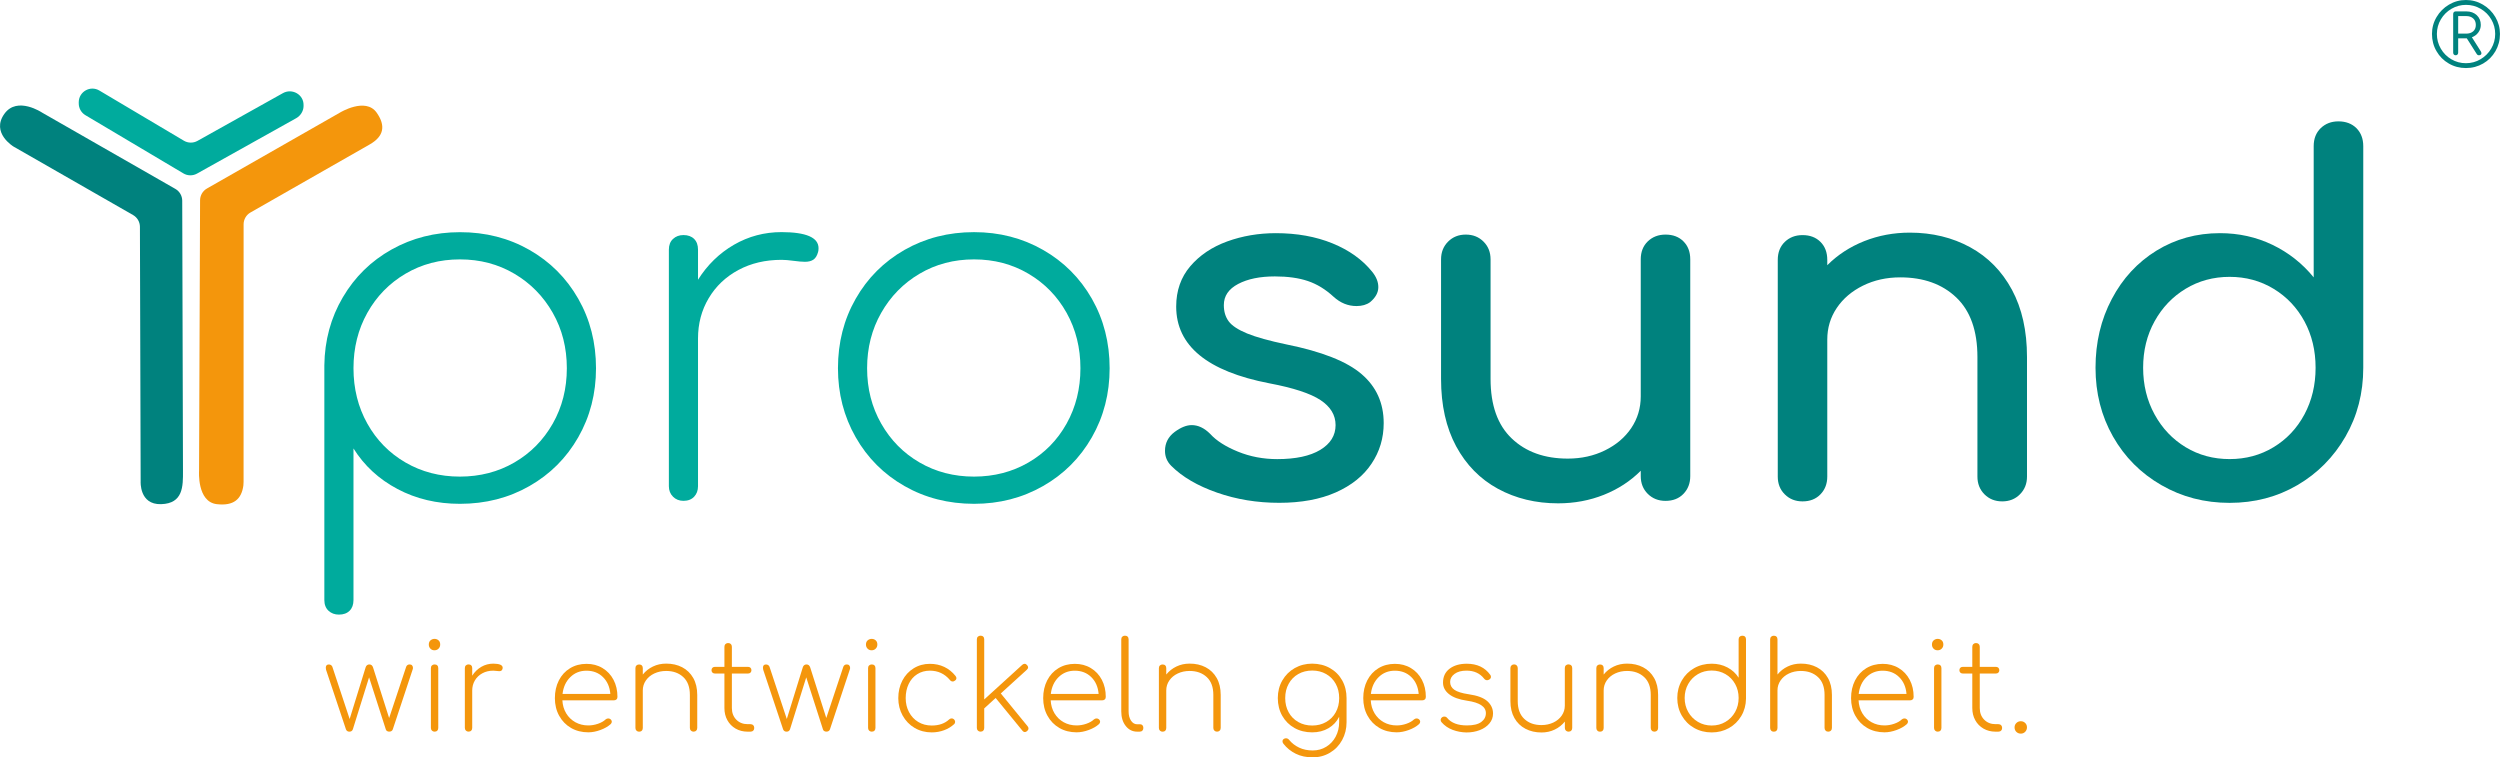 <?xml version="1.0" encoding="utf-8"?>
<!-- Generator: Adobe Illustrator 25.0.0, SVG Export Plug-In . SVG Version: 6.00 Build 0)  -->
<svg version="1.2" baseProfile="tiny" id="Ebene_1" xmlns="http://www.w3.org/2000/svg" xmlns:xlink="http://www.w3.org/1999/xlink"
	 x="0px" y="0px" viewBox="0 0 790.22 239.39" overflow="visible" xml:space="preserve">
<path fill="#00827E" d="M784.82,1.46c1.65,0.97,2.96,2.28,3.93,3.92c0.97,1.65,1.46,3.43,1.46,5.36c0,1.98-0.48,3.79-1.43,5.44
	c-0.96,1.65-2.25,2.95-3.89,3.9c-1.64,0.95-3.44,1.43-5.43,1.43c-1.98,0-3.78-0.47-5.42-1.43c-1.65-0.95-2.94-2.25-3.89-3.9
	c-0.96-1.65-1.43-3.46-1.43-5.44c0-1.93,0.48-3.71,1.46-5.36c0.97-1.64,2.28-2.95,3.92-3.92S777.52,0,779.46,0
	C781.39,0,783.17,0.49,784.82,1.46z M784.08,18.72c1.41-0.83,2.54-1.96,3.37-3.37c0.83-1.42,1.25-2.95,1.25-4.6
	c0-1.67-0.41-3.21-1.24-4.62c-0.82-1.41-1.94-2.53-3.36-3.35c-1.42-0.83-2.96-1.24-4.63-1.24c-1.65,0-3.17,0.41-4.59,1.24
	c-1.4,0.82-2.53,1.94-3.36,3.35c-0.83,1.41-1.25,2.95-1.25,4.62c0,1.66,0.41,3.21,1.24,4.63c0.82,1.42,1.94,2.54,3.34,3.36
	c1.41,0.83,2.95,1.24,4.61,1.24C781.14,19.97,782.67,19.56,784.08,18.72z M784.14,16.21c0.14,0.24,0.21,0.45,0.21,0.63
	c0,0.2-0.06,0.35-0.21,0.46c-0.13,0.11-0.33,0.17-0.59,0.17c-0.29,0-0.52-0.14-0.69-0.41l-3.13-4.94h-0.19H777v4.53
	c0,0.24-0.07,0.43-0.22,0.59c-0.14,0.15-0.34,0.23-0.57,0.23c-0.24,0-0.43-0.08-0.58-0.23c-0.14-0.16-0.21-0.35-0.21-0.59V4.42
	c0-0.24,0.07-0.43,0.21-0.59c0.15-0.15,0.34-0.23,0.58-0.23h3.35c1.35,0,2.46,0.4,3.31,1.19c0.85,0.8,1.28,1.83,1.28,3.09
	c0,0.89-0.27,1.69-0.79,2.39c-0.52,0.7-1.2,1.2-2.02,1.51L784.14,16.21z M777,10.63h2.56c0.89,0,1.62-0.24,2.18-0.72
	c0.55-0.47,0.84-1.15,0.84-2.03c0-0.88-0.29-1.57-0.84-2.06c-0.56-0.5-1.29-0.74-2.18-0.74H777V10.63z"/>
<g>
	<path fill="#F4960C" d="M130.26,210.33c0.18,0.21,0.27,0.47,0.27,0.78c0,0.18-0.04,0.38-0.12,0.58l-6.25,18.84
		c-0.08,0.23-0.21,0.41-0.41,0.54c-0.19,0.13-0.43,0.19-0.72,0.19c-0.26,0-0.49-0.06-0.7-0.19c-0.21-0.13-0.34-0.31-0.39-0.54
		l-5.28-16.43l-5.13,16.43c-0.18,0.49-0.54,0.74-1.09,0.74c-0.26,0-0.49-0.06-0.68-0.19c-0.19-0.13-0.33-0.31-0.41-0.54l-6.29-18.84
		c-0.05-0.31-0.08-0.52-0.08-0.62c0-0.7,0.32-1.05,0.97-1.05c0.23,0,0.45,0.06,0.64,0.17c0.19,0.12,0.34,0.29,0.45,0.52l5.48,16.55
		l5.05-16.32c0.08-0.28,0.22-0.51,0.43-0.68c0.21-0.17,0.45-0.25,0.74-0.25c0.57,0,0.96,0.31,1.17,0.93l5.09,16.01l5.4-16.24
		c0.21-0.47,0.57-0.7,1.09-0.7C129.82,210.02,130.08,210.12,130.26,210.33z"/>
	<path fill="#F4960C" d="M136.05,205.03c-0.34-0.35-0.51-0.78-0.51-1.3c0-0.57,0.18-1.01,0.54-1.32c0.36-0.31,0.79-0.47,1.28-0.47
		c0.49,0,0.91,0.16,1.26,0.47c0.35,0.31,0.52,0.75,0.52,1.32c0,0.52-0.17,0.95-0.52,1.3s-0.78,0.52-1.3,0.52
		S136.38,205.38,136.05,205.03z M136.53,230.94c-0.22-0.22-0.33-0.5-0.33-0.84v-18.92c0-0.36,0.11-0.65,0.33-0.85
		c0.22-0.21,0.5-0.31,0.84-0.31c0.36,0,0.65,0.1,0.85,0.31c0.21,0.21,0.31,0.49,0.31,0.85v18.92c0,0.34-0.1,0.62-0.31,0.84
		c-0.21,0.22-0.49,0.33-0.85,0.33C137.03,231.27,136.75,231.16,136.53,230.94z"/>
	<path fill="#F4960C" d="M158.89,211.07c0,0.13-0.01,0.23-0.04,0.31c-0.08,0.29-0.2,0.49-0.37,0.6c-0.17,0.12-0.4,0.17-0.68,0.17
		c-0.23,0-0.54-0.03-0.91-0.08c-0.38-0.05-0.69-0.08-0.95-0.08c-1.3,0-2.45,0.27-3.46,0.82c-1.01,0.54-1.8,1.3-2.37,2.25
		c-0.57,0.96-0.85,2.03-0.85,3.22v11.81c0,0.34-0.1,0.62-0.31,0.84c-0.21,0.22-0.49,0.33-0.85,0.33c-0.34,0-0.62-0.11-0.84-0.33
		c-0.22-0.22-0.33-0.5-0.33-0.84v-18.92c0-0.36,0.11-0.65,0.33-0.85c0.22-0.21,0.5-0.31,0.84-0.31c0.36,0,0.65,0.1,0.85,0.31
		c0.21,0.21,0.31,0.49,0.31,0.85v2.41c0.75-1.19,1.71-2.12,2.87-2.8c1.17-0.67,2.43-1.01,3.81-1.01
		C157.9,209.79,158.89,210.21,158.89,211.07z"/>
	<path fill="#F4960C" d="M190.45,211.17c1.49,0.89,2.65,2.13,3.48,3.71c0.83,1.58,1.24,3.38,1.24,5.4c0,0.34-0.1,0.6-0.31,0.8
		c-0.21,0.19-0.48,0.29-0.82,0.29h-16.28c0.08,1.53,0.48,2.89,1.2,4.1c0.72,1.2,1.7,2.14,2.91,2.82c1.22,0.67,2.58,1.01,4.08,1.01
		c1.01,0,2.03-0.17,3.05-0.52c1.02-0.35,1.83-0.81,2.43-1.38c0.26-0.21,0.53-0.31,0.82-0.31c0.28,0,0.52,0.08,0.7,0.23
		c0.28,0.23,0.43,0.51,0.43,0.82c0,0.26-0.12,0.51-0.35,0.74c-0.83,0.75-1.91,1.37-3.24,1.86c-1.33,0.49-2.61,0.74-3.83,0.74
		c-2.05,0-3.87-0.46-5.46-1.38c-1.59-0.92-2.84-2.2-3.75-3.85c-0.91-1.64-1.36-3.5-1.36-5.57c0-2.1,0.42-3.97,1.26-5.61
		c0.84-1.64,2.02-2.93,3.54-3.85c1.52-0.92,3.24-1.38,5.19-1.38C187.28,209.83,188.96,210.27,190.45,211.17z M180.28,214.02
		c-1.39,1.35-2.21,3.12-2.47,5.32h15.11c-0.18-2.2-0.96-3.98-2.33-5.32c-1.37-1.35-3.11-2.02-5.21-2.02
		C183.36,212,181.66,212.67,180.28,214.02z"/>
	<path fill="#F4960C" d="M215.63,210.91c1.49,0.78,2.65,1.91,3.5,3.4c0.84,1.49,1.26,3.27,1.26,5.34v10.45
		c0,0.34-0.11,0.62-0.33,0.84c-0.22,0.22-0.5,0.33-0.83,0.33c-0.34,0-0.62-0.11-0.84-0.33c-0.22-0.22-0.33-0.5-0.33-0.84v-10.45
		c0-2.46-0.69-4.34-2.08-5.63c-1.39-1.29-3.19-1.94-5.42-1.94c-1.37,0-2.62,0.27-3.75,0.8c-1.13,0.53-2.01,1.27-2.66,2.21
		c-0.65,0.95-0.97,1.99-0.97,3.13v11.89c0,0.34-0.1,0.62-0.31,0.84c-0.21,0.22-0.49,0.33-0.85,0.33c-0.34,0-0.62-0.11-0.84-0.33
		c-0.22-0.22-0.33-0.5-0.33-0.84v-18.92c0-0.36,0.11-0.65,0.33-0.85c0.22-0.21,0.5-0.31,0.84-0.31c0.36,0,0.65,0.1,0.85,0.31
		c0.21,0.21,0.31,0.49,0.31,0.85v2.02c0.88-1.09,1.96-1.94,3.22-2.54c1.27-0.61,2.65-0.91,4.16-0.91
		C212.45,209.75,214.14,210.14,215.63,210.91z"/>
	<path fill="#F4960C" d="M238.08,229.23c0.22,0.22,0.33,0.51,0.33,0.87c0,0.34-0.11,0.62-0.33,0.84c-0.22,0.22-0.51,0.33-0.87,0.33
		h-0.89c-1.42,0-2.69-0.32-3.81-0.97c-1.11-0.65-1.98-1.53-2.6-2.66c-0.62-1.13-0.93-2.4-0.93-3.83v-10.92h-3.03
		c-0.31,0-0.56-0.1-0.76-0.29c-0.19-0.19-0.29-0.45-0.29-0.76c0-0.31,0.1-0.56,0.29-0.76c0.19-0.19,0.45-0.29,0.76-0.29h3.03v-6.33
		c0-0.36,0.11-0.65,0.33-0.87c0.22-0.22,0.5-0.33,0.83-0.33c0.36,0,0.65,0.11,0.87,0.33c0.22,0.22,0.33,0.51,0.33,0.87v6.33h5.13
		c0.31,0,0.56,0.1,0.76,0.29c0.19,0.19,0.29,0.45,0.29,0.76c0,0.31-0.1,0.56-0.29,0.76c-0.19,0.19-0.45,0.29-0.76,0.29h-5.13v10.92
		c0,1.5,0.47,2.73,1.4,3.67c0.93,0.95,2.14,1.42,3.61,1.42h0.85C237.57,228.9,237.86,229.01,238.08,229.23z"/>
	<path fill="#F4960C" d="M268.44,210.33c0.18,0.21,0.27,0.47,0.27,0.78c0,0.18-0.04,0.38-0.12,0.58l-6.25,18.84
		c-0.08,0.23-0.21,0.41-0.41,0.54c-0.19,0.13-0.43,0.19-0.72,0.19c-0.26,0-0.49-0.06-0.7-0.19c-0.21-0.13-0.34-0.31-0.39-0.54
		l-5.28-16.43l-5.13,16.43c-0.18,0.49-0.54,0.74-1.09,0.74c-0.26,0-0.49-0.06-0.68-0.19c-0.19-0.13-0.33-0.31-0.41-0.54l-6.29-18.84
		c-0.05-0.31-0.08-0.52-0.08-0.62c0-0.7,0.32-1.05,0.97-1.05c0.23,0,0.45,0.06,0.64,0.17c0.19,0.12,0.34,0.29,0.45,0.52l5.48,16.55
		l5.05-16.32c0.08-0.28,0.22-0.51,0.43-0.68c0.21-0.17,0.45-0.25,0.74-0.25c0.57,0,0.96,0.31,1.17,0.93l5.09,16.01l5.4-16.24
		c0.21-0.47,0.57-0.7,1.09-0.7C268,210.02,268.26,210.12,268.44,210.33z"/>
	<path fill="#F4960C" d="M274.23,205.03c-0.34-0.35-0.51-0.78-0.51-1.3c0-0.57,0.18-1.01,0.54-1.32c0.36-0.31,0.79-0.47,1.28-0.47
		c0.49,0,0.91,0.16,1.26,0.47c0.35,0.31,0.52,0.75,0.52,1.32c0,0.52-0.17,0.95-0.52,1.3s-0.78,0.52-1.3,0.52
		S274.57,205.38,274.23,205.03z M274.72,230.94c-0.22-0.22-0.33-0.5-0.33-0.84v-18.92c0-0.36,0.11-0.65,0.33-0.85
		c0.22-0.21,0.5-0.31,0.84-0.31c0.36,0,0.65,0.1,0.85,0.31c0.21,0.21,0.31,0.49,0.31,0.85v18.92c0,0.34-0.1,0.62-0.31,0.84
		c-0.21,0.22-0.49,0.33-0.85,0.33C275.22,231.27,274.94,231.16,274.72,230.94z"/>
	<path fill="#F4960C" d="M289.11,230.09c-1.61-0.94-2.87-2.25-3.79-3.9c-0.92-1.66-1.38-3.5-1.38-5.52c0-2.05,0.43-3.89,1.28-5.54
		c0.85-1.64,2.05-2.94,3.57-3.88c1.53-0.95,3.24-1.42,5.13-1.42c1.66,0,3.17,0.32,4.55,0.97c1.37,0.65,2.56,1.61,3.57,2.87
		c0.18,0.26,0.27,0.48,0.27,0.66c0,0.36-0.18,0.65-0.54,0.85c-0.18,0.16-0.39,0.23-0.62,0.23c-0.36,0-0.66-0.16-0.89-0.47
		c-1.66-1.97-3.77-2.95-6.33-2.95c-1.5,0-2.84,0.37-4,1.11c-1.17,0.74-2.07,1.77-2.7,3.09c-0.63,1.32-0.95,2.81-0.95,4.47
		c0,1.63,0.35,3.11,1.05,4.43s1.67,2.36,2.91,3.11c1.24,0.75,2.67,1.13,4.27,1.13c2.28,0,4.1-0.63,5.48-1.9
		c0.23-0.23,0.5-0.35,0.82-0.35c0.28,0,0.52,0.09,0.7,0.27c0.26,0.23,0.39,0.52,0.39,0.85c0,0.29-0.1,0.52-0.31,0.7
		c-0.91,0.83-1.97,1.47-3.19,1.92c-1.22,0.45-2.51,0.68-3.89,0.68C292.52,231.5,290.72,231.03,289.11,230.09z"/>
	<path fill="#F4960C" d="M325.09,230.26c0,0.29-0.14,0.56-0.43,0.82c-0.26,0.21-0.49,0.31-0.7,0.31c-0.31,0-0.58-0.16-0.82-0.47
		l-8.43-10.3l-3.61,3.3v6.18c0,0.34-0.1,0.62-0.31,0.84c-0.21,0.22-0.49,0.33-0.85,0.33c-0.34,0-0.62-0.11-0.84-0.33
		c-0.22-0.22-0.33-0.5-0.33-0.84v-28.01c0-0.36,0.11-0.65,0.33-0.85c0.22-0.21,0.5-0.31,0.84-0.31c0.36,0,0.65,0.1,0.85,0.31
		c0.21,0.21,0.31,0.49,0.31,0.85v19l12.04-10.96c0.26-0.21,0.5-0.31,0.74-0.31c0.26,0,0.51,0.13,0.74,0.39
		c0.23,0.23,0.35,0.48,0.35,0.74c0,0.26-0.13,0.5-0.39,0.74l-8.24,7.5l8.47,10.37C325,229.77,325.09,230,325.09,230.26z"/>
	<path fill="#F4960C" d="M344.8,211.17c1.49,0.89,2.65,2.13,3.48,3.71c0.83,1.58,1.24,3.38,1.24,5.4c0,0.34-0.1,0.6-0.31,0.8
		c-0.21,0.19-0.48,0.29-0.82,0.29h-16.28c0.08,1.53,0.48,2.89,1.2,4.1c0.72,1.2,1.7,2.14,2.91,2.82c1.22,0.67,2.58,1.01,4.08,1.01
		c1.01,0,2.03-0.17,3.05-0.52c1.02-0.35,1.83-0.81,2.43-1.38c0.26-0.21,0.53-0.31,0.82-0.31c0.28,0,0.52,0.08,0.7,0.23
		c0.28,0.23,0.43,0.51,0.43,0.82c0,0.26-0.12,0.51-0.35,0.74c-0.83,0.75-1.91,1.37-3.24,1.86c-1.33,0.49-2.61,0.74-3.83,0.74
		c-2.05,0-3.87-0.46-5.46-1.38c-1.59-0.92-2.84-2.2-3.75-3.85c-0.91-1.64-1.36-3.5-1.36-5.57c0-2.1,0.42-3.97,1.26-5.61
		c0.84-1.64,2.02-2.93,3.54-3.85c1.52-0.92,3.24-1.38,5.19-1.38C341.62,209.83,343.31,210.27,344.8,211.17z M334.62,214.02
		c-1.39,1.35-2.21,3.12-2.47,5.32h15.11c-0.18-2.2-0.96-3.98-2.33-5.32c-1.37-1.35-3.11-2.02-5.21-2.02
		C337.71,212,336.01,212.67,334.62,214.02z"/>
	<path fill="#F4960C" d="M355.84,229.48c-0.95-1.19-1.42-2.73-1.42-4.62v-22.77c0-0.36,0.11-0.65,0.33-0.85
		c0.22-0.21,0.5-0.31,0.83-0.31c0.36,0,0.65,0.1,0.85,0.31c0.21,0.21,0.31,0.49,0.31,0.85v22.77c0,1.19,0.25,2.17,0.76,2.93
		c0.5,0.76,1.16,1.15,1.96,1.15h0.97c0.28,0,0.52,0.1,0.7,0.31c0.18,0.21,0.27,0.49,0.27,0.85c0,0.34-0.1,0.62-0.31,0.84
		c-0.21,0.22-0.49,0.33-0.85,0.33h-0.78C357.99,231.27,356.78,230.67,355.84,229.48z"/>
	<path fill="#F4960C" d="M381.09,210.91c1.49,0.78,2.65,1.91,3.5,3.4c0.84,1.49,1.26,3.27,1.26,5.34v10.45
		c0,0.34-0.11,0.62-0.33,0.84c-0.22,0.22-0.5,0.33-0.83,0.33c-0.34,0-0.62-0.11-0.84-0.33c-0.22-0.22-0.33-0.5-0.33-0.84v-10.45
		c0-2.46-0.69-4.34-2.08-5.63c-1.39-1.29-3.19-1.94-5.42-1.94c-1.37,0-2.62,0.27-3.75,0.8c-1.13,0.53-2.01,1.27-2.66,2.21
		c-0.65,0.95-0.97,1.99-0.97,3.13v11.89c0,0.34-0.1,0.62-0.31,0.84c-0.21,0.22-0.49,0.33-0.85,0.33c-0.34,0-0.62-0.11-0.84-0.33
		c-0.22-0.22-0.33-0.5-0.33-0.84v-18.92c0-0.36,0.11-0.65,0.33-0.85c0.22-0.21,0.5-0.31,0.84-0.31c0.36,0,0.65,0.1,0.85,0.31
		c0.21,0.21,0.31,0.49,0.31,0.85v2.02c0.88-1.09,1.96-1.94,3.22-2.54c1.27-0.61,2.65-0.91,4.16-0.91
		C377.91,209.75,379.6,210.14,381.09,210.91z"/>
	<path fill="#F4960C" d="M420.4,211.19c1.64,0.93,2.93,2.22,3.85,3.87c0.92,1.65,1.38,3.52,1.38,5.61v7.61
		c0,2.07-0.47,3.96-1.4,5.65c-0.93,1.7-2.21,3.03-3.85,4c-1.63,0.97-3.45,1.46-5.44,1.46c-2.05,0-3.84-0.38-5.38-1.15
		c-1.54-0.76-2.83-1.81-3.87-3.13c-0.21-0.26-0.31-0.52-0.31-0.78c0-0.31,0.13-0.56,0.39-0.74c0.21-0.16,0.44-0.23,0.7-0.23
		c0.41,0,0.75,0.17,1.01,0.51c0.85,1.04,1.91,1.85,3.17,2.45c1.26,0.6,2.69,0.89,4.29,0.89c1.58,0,3-0.39,4.27-1.17
		c1.27-0.78,2.27-1.85,2.99-3.21c0.72-1.36,1.09-2.88,1.09-4.56v-1.71c-0.75,1.53-1.87,2.73-3.36,3.61
		c-1.49,0.88-3.21,1.32-5.15,1.32c-2.1,0-3.97-0.46-5.61-1.38c-1.64-0.92-2.93-2.2-3.87-3.85c-0.93-1.64-1.4-3.52-1.4-5.61
		c0-2.07,0.48-3.94,1.44-5.59c0.96-1.66,2.27-2.95,3.92-3.89c1.66-0.93,3.5-1.4,5.52-1.4C416.89,209.79,418.76,210.25,420.4,211.19z
		 M419.18,228.22c1.29-0.74,2.31-1.76,3.03-3.07c0.72-1.31,1.09-2.8,1.09-4.49c0-1.68-0.36-3.19-1.09-4.51
		c-0.72-1.32-1.74-2.35-3.03-3.09s-2.76-1.11-4.39-1.11c-1.66,0-3.13,0.37-4.43,1.11c-1.3,0.74-2.31,1.77-3.03,3.09
		c-0.73,1.32-1.09,2.82-1.09,4.51c0,1.68,0.36,3.18,1.09,4.49c0.72,1.31,1.73,2.33,3.03,3.07c1.29,0.74,2.77,1.11,4.43,1.11
		C416.42,229.33,417.88,228.96,419.18,228.22z"/>
	<path fill="#F4960C" d="M445.97,211.17c1.49,0.89,2.65,2.13,3.48,3.71c0.83,1.58,1.24,3.38,1.24,5.4c0,0.34-0.1,0.6-0.31,0.8
		c-0.21,0.19-0.48,0.29-0.82,0.29h-16.28c0.08,1.53,0.48,2.89,1.2,4.1c0.72,1.2,1.7,2.14,2.91,2.82c1.22,0.67,2.58,1.01,4.08,1.01
		c1.01,0,2.03-0.17,3.05-0.52c1.02-0.35,1.83-0.81,2.43-1.38c0.26-0.21,0.53-0.31,0.82-0.31s0.52,0.08,0.7,0.23
		c0.29,0.23,0.43,0.51,0.43,0.82c0,0.26-0.12,0.51-0.35,0.74c-0.83,0.75-1.91,1.37-3.24,1.86c-1.33,0.49-2.61,0.74-3.83,0.74
		c-2.05,0-3.87-0.46-5.46-1.38c-1.59-0.92-2.84-2.2-3.75-3.85c-0.91-1.64-1.36-3.5-1.36-5.57c0-2.1,0.42-3.97,1.26-5.61
		c0.84-1.64,2.02-2.93,3.54-3.85c1.52-0.92,3.24-1.38,5.19-1.38C442.79,209.83,444.48,210.27,445.97,211.17z M435.79,214.02
		c-1.39,1.35-2.21,3.12-2.47,5.32h15.11c-0.18-2.2-0.96-3.98-2.33-5.32c-1.37-1.35-3.11-2.02-5.21-2.02
		C438.88,212,437.17,212.67,435.79,214.02z"/>
	<path fill="#F4960C" d="M459.19,230.71c-1.42-0.53-2.6-1.34-3.54-2.43c-0.18-0.21-0.27-0.44-0.27-0.7c0-0.36,0.17-0.66,0.5-0.89
		c0.16-0.13,0.38-0.19,0.66-0.19c0.36,0,0.66,0.14,0.89,0.43c1.29,1.58,3.38,2.37,6.25,2.37c2.05,0,3.55-0.36,4.53-1.09
		c0.97-0.72,1.46-1.66,1.46-2.8c0-2.05-1.98-3.35-5.94-3.92c-2.51-0.36-4.41-1.05-5.69-2.06s-1.92-2.23-1.92-3.65
		c0-1.89,0.69-3.36,2.08-4.41c1.39-1.05,3.19-1.57,5.42-1.57c3.26,0,5.74,1.17,7.42,3.5c0.16,0.18,0.23,0.4,0.23,0.66
		c0,0.36-0.21,0.66-0.62,0.89c-0.26,0.1-0.45,0.16-0.58,0.16c-0.39,0-0.71-0.17-0.97-0.51c-1.32-1.68-3.17-2.52-5.56-2.52
		c-1.58,0-2.84,0.34-3.77,1.03c-0.93,0.69-1.4,1.53-1.4,2.54c0,1.04,0.45,1.87,1.34,2.49s2.39,1.09,4.49,1.4
		c2.75,0.39,4.72,1.12,5.92,2.19c1.2,1.08,1.81,2.38,1.81,3.9c0,1.19-0.38,2.24-1.15,3.15c-0.76,0.91-1.78,1.61-3.05,2.1
		c-1.27,0.49-2.66,0.74-4.16,0.74C462.08,231.5,460.62,231.24,459.19,230.71z"/>
	<path fill="#F4960C" d="M496.65,210.33c0.21,0.21,0.31,0.49,0.31,0.85v18.92c0,0.34-0.1,0.62-0.31,0.84
		c-0.21,0.22-0.49,0.33-0.85,0.33c-0.34,0-0.62-0.11-0.84-0.33c-0.22-0.22-0.33-0.5-0.33-0.84v-2.02c-0.88,1.09-1.96,1.94-3.22,2.54
		c-1.27,0.61-2.66,0.91-4.16,0.91c-1.89,0-3.58-0.39-5.07-1.17c-1.49-0.78-2.66-1.91-3.5-3.4c-0.84-1.49-1.26-3.27-1.26-5.34v-10.45
		c0-0.34,0.11-0.61,0.33-0.83c0.22-0.22,0.5-0.33,0.83-0.33c0.34,0,0.62,0.11,0.83,0.33c0.22,0.22,0.33,0.5,0.33,0.83v10.45
		c0,2.46,0.69,4.34,2.08,5.63c1.38,1.3,3.19,1.94,5.42,1.94c1.37,0,2.62-0.27,3.75-0.8c1.13-0.53,2.01-1.27,2.66-2.21
		c0.65-0.95,0.97-1.99,0.97-3.13v-11.89c0-0.36,0.11-0.65,0.33-0.85c0.22-0.21,0.5-0.31,0.84-0.31
		C496.15,210.02,496.44,210.12,496.65,210.33z"/>
	<path fill="#F4960C" d="M519.35,210.91c1.49,0.78,2.66,1.91,3.5,3.4c0.84,1.49,1.26,3.27,1.26,5.34v10.45
		c0,0.34-0.11,0.62-0.33,0.84c-0.22,0.22-0.5,0.33-0.84,0.33s-0.62-0.11-0.83-0.33c-0.22-0.22-0.33-0.5-0.33-0.84v-10.45
		c0-2.46-0.69-4.34-2.08-5.63c-1.39-1.29-3.19-1.94-5.42-1.94c-1.37,0-2.62,0.27-3.75,0.8c-1.13,0.53-2.01,1.27-2.66,2.21
		c-0.65,0.95-0.97,1.99-0.97,3.13v11.89c0,0.34-0.1,0.62-0.31,0.84c-0.21,0.22-0.49,0.33-0.85,0.33c-0.34,0-0.62-0.11-0.83-0.33
		c-0.22-0.22-0.33-0.5-0.33-0.84v-18.92c0-0.36,0.11-0.65,0.33-0.85c0.22-0.21,0.5-0.31,0.83-0.31c0.36,0,0.65,0.1,0.85,0.31
		c0.21,0.21,0.31,0.49,0.31,0.85v2.02c0.88-1.09,1.96-1.94,3.22-2.54c1.27-0.61,2.65-0.91,4.16-0.91
		C516.17,209.75,517.86,210.14,519.35,210.91z"/>
	<path fill="#F4960C" d="M551.58,201.24c0.21,0.21,0.31,0.49,0.31,0.85v18.69v0.08c-0.03,1.99-0.52,3.81-1.48,5.44
		c-0.96,1.63-2.26,2.91-3.9,3.83c-1.64,0.92-3.46,1.38-5.46,1.38c-2.05,0-3.9-0.47-5.56-1.42c-1.66-0.94-2.96-2.25-3.9-3.9
		c-0.95-1.66-1.42-3.51-1.42-5.56c0-2.02,0.47-3.86,1.42-5.52c0.95-1.66,2.25-2.96,3.9-3.9c1.66-0.95,3.51-1.42,5.56-1.42
		c1.84,0,3.5,0.4,4.99,1.19s2.66,1.87,3.52,3.24v-12.12c0-0.36,0.11-0.65,0.33-0.85c0.22-0.21,0.5-0.31,0.84-0.31
		C551.09,200.93,551.37,201.03,551.58,201.24z M545.4,228.18c1.29-0.76,2.31-1.81,3.05-3.13c0.74-1.32,1.11-2.8,1.11-4.43
		c0-1.63-0.37-3.11-1.11-4.43c-0.74-1.32-1.75-2.36-3.05-3.11c-1.3-0.75-2.75-1.13-4.35-1.13c-1.61,0-3.06,0.38-4.35,1.13
		c-1.29,0.75-2.32,1.79-3.07,3.11c-0.75,1.32-1.13,2.8-1.13,4.43c0,1.63,0.38,3.11,1.13,4.43c0.75,1.32,1.77,2.36,3.07,3.13
		c1.29,0.76,2.75,1.15,4.35,1.15C542.66,229.33,544.11,228.95,545.4,228.18z"/>
	<path fill="#F4960C" d="M574.29,210.91c1.49,0.78,2.66,1.91,3.5,3.4c0.84,1.49,1.26,3.27,1.26,5.34v10.45
		c0,0.34-0.11,0.62-0.33,0.84c-0.22,0.22-0.5,0.33-0.84,0.33s-0.62-0.11-0.83-0.33c-0.22-0.22-0.33-0.5-0.33-0.84v-10.45
		c0-2.46-0.69-4.34-2.08-5.63c-1.39-1.29-3.19-1.94-5.42-1.94c-1.37,0-2.62,0.27-3.75,0.8c-1.13,0.53-2.01,1.27-2.66,2.21
		c-0.65,0.95-0.97,1.99-0.97,3.13v11.89c0,0.34-0.1,0.62-0.31,0.84c-0.21,0.22-0.49,0.33-0.85,0.33c-0.34,0-0.62-0.11-0.83-0.33
		c-0.22-0.22-0.33-0.5-0.33-0.84v-28.01c0-0.36,0.11-0.65,0.33-0.85c0.22-0.21,0.5-0.31,0.83-0.31c0.36,0,0.65,0.1,0.85,0.31
		c0.21,0.21,0.31,0.49,0.31,0.85v11.11c0.88-1.09,1.96-1.94,3.22-2.54c1.27-0.61,2.65-0.91,4.16-0.91
		C571.11,209.75,572.8,210.14,574.29,210.91z"/>
	<path fill="#F4960C" d="M600.16,211.17c1.49,0.89,2.65,2.13,3.48,3.71c0.83,1.58,1.24,3.38,1.24,5.4c0,0.34-0.1,0.6-0.31,0.8
		c-0.21,0.19-0.48,0.29-0.82,0.29h-16.28c0.08,1.53,0.48,2.89,1.2,4.1c0.72,1.2,1.7,2.14,2.91,2.82c1.22,0.67,2.58,1.01,4.08,1.01
		c1.01,0,2.03-0.17,3.05-0.52c1.02-0.35,1.83-0.81,2.43-1.38c0.26-0.21,0.53-0.31,0.82-0.31s0.52,0.08,0.7,0.23
		c0.29,0.23,0.43,0.51,0.43,0.82c0,0.26-0.12,0.51-0.35,0.74c-0.83,0.75-1.91,1.37-3.24,1.86c-1.33,0.49-2.61,0.74-3.83,0.74
		c-2.05,0-3.87-0.46-5.46-1.38c-1.59-0.92-2.84-2.2-3.75-3.85c-0.91-1.64-1.36-3.5-1.36-5.57c0-2.1,0.42-3.97,1.26-5.61
		c0.84-1.64,2.02-2.93,3.54-3.85c1.52-0.92,3.24-1.38,5.19-1.38C596.98,209.83,598.67,210.27,600.16,211.17z M589.98,214.02
		c-1.39,1.35-2.21,3.12-2.47,5.32h15.11c-0.18-2.2-0.96-3.98-2.33-5.32c-1.37-1.35-3.11-2.02-5.21-2.02
		C593.07,212,591.37,212.67,589.98,214.02z"/>
	<path fill="#F4960C" d="M611.17,205.03c-0.34-0.35-0.5-0.78-0.5-1.3c0-0.57,0.18-1.01,0.54-1.32c0.36-0.31,0.79-0.47,1.28-0.47
		s0.91,0.16,1.26,0.47c0.35,0.31,0.52,0.75,0.52,1.32c0,0.52-0.17,0.95-0.52,1.3s-0.78,0.52-1.3,0.52
		C611.94,205.55,611.51,205.38,611.17,205.03z M611.66,230.94c-0.22-0.22-0.33-0.5-0.33-0.84v-18.92c0-0.36,0.11-0.65,0.33-0.85
		c0.22-0.21,0.5-0.31,0.83-0.31c0.36,0,0.65,0.1,0.86,0.31c0.21,0.21,0.31,0.49,0.31,0.85v18.92c0,0.34-0.1,0.62-0.31,0.84
		c-0.21,0.22-0.49,0.33-0.86,0.33C612.16,231.27,611.88,231.16,611.66,230.94z"/>
	<path fill="#F4960C" d="M632.52,229.23c0.22,0.22,0.33,0.51,0.33,0.87c0,0.34-0.11,0.62-0.33,0.84c-0.22,0.22-0.51,0.33-0.87,0.33
		h-0.89c-1.42,0-2.69-0.32-3.81-0.97c-1.11-0.65-1.98-1.53-2.6-2.66c-0.62-1.13-0.93-2.4-0.93-3.83v-10.92h-3.03
		c-0.31,0-0.56-0.1-0.76-0.29c-0.19-0.19-0.29-0.45-0.29-0.76c0-0.31,0.1-0.56,0.29-0.76c0.19-0.19,0.45-0.29,0.76-0.29h3.03v-6.33
		c0-0.36,0.11-0.65,0.33-0.87c0.22-0.22,0.5-0.33,0.83-0.33c0.36,0,0.65,0.11,0.87,0.33c0.22,0.22,0.33,0.51,0.33,0.87v6.33h5.13
		c0.31,0,0.56,0.1,0.76,0.29c0.19,0.19,0.29,0.45,0.29,0.76c0,0.31-0.1,0.56-0.29,0.76c-0.19,0.19-0.45,0.29-0.76,0.29h-5.13v10.92
		c0,1.5,0.47,2.73,1.4,3.67c0.93,0.95,2.14,1.42,3.61,1.42h0.86C632.01,228.9,632.3,229.01,632.52,229.23z"/>
	<path fill="#F4960C" d="M637.34,231.33c-0.38-0.38-0.56-0.85-0.56-1.42c0-0.54,0.19-1,0.58-1.38s0.85-0.56,1.4-0.56
		s1,0.19,1.38,0.56c0.38,0.38,0.56,0.83,0.56,1.38s-0.19,1.01-0.56,1.4c-0.38,0.39-0.83,0.58-1.38,0.58
		C638.19,231.89,637.71,231.7,637.34,231.33z"/>
</g>
<path fill="#00AB9D" d="M167.34,78.99c6.55,3.74,11.7,8.89,15.44,15.44c3.74,6.56,5.61,13.88,5.61,21.97
	c0,7.99-1.87,15.26-5.61,21.81c-3.74,6.55-8.89,11.7-15.44,15.43c-6.56,3.74-13.87,5.61-21.96,5.61c-7.27,0-13.86-1.56-19.74-4.68
	c-5.89-3.12-10.52-7.4-13.91-12.82v47.92c0,1.43-0.41,2.56-1.22,3.37c-0.82,0.82-1.95,1.23-3.38,1.23c-1.33,0-2.43-0.41-3.3-1.23
	c-0.87-0.82-1.31-1.94-1.31-3.37v-73.88v-0.31c0.1-7.88,2.04-15.05,5.84-21.5c3.79-6.46,8.93-11.49,15.44-15.13
	c6.5-3.63,13.69-5.46,21.58-5.46C153.47,73.38,160.79,75.26,167.34,78.99z M162.58,146.19c5.12-2.97,9.16-7.06,12.14-12.29
	c2.97-5.22,4.45-11.06,4.45-17.51s-1.48-12.29-4.45-17.51c-2.97-5.22-7.02-9.34-12.14-12.36c-5.12-3.02-10.86-4.53-17.2-4.53
	c-6.36,0-12.09,1.51-17.21,4.53c-5.12,3.02-9.14,7.14-12.06,12.36c-2.92,5.22-4.38,11.06-4.38,17.51s1.46,12.29,4.38,17.51
	c2.92,5.22,6.94,9.32,12.06,12.29c5.12,2.97,10.85,4.46,17.21,4.46C151.72,150.64,157.46,149.16,162.58,146.19z"/>
<path fill="#00AB9D" d="M258.73,78.45c0,0.52-0.05,0.92-0.15,1.23c-0.31,1.13-0.79,1.92-1.46,2.38c-0.67,0.46-1.56,0.69-2.69,0.69
	c-0.92,0-2.12-0.11-3.61-0.31c-1.49-0.2-2.74-0.31-3.77-0.31c-5.12,0-9.67,1.07-13.67,3.22c-3.99,2.15-7.12,5.12-9.37,8.91
	c-2.26,3.79-3.38,8.04-3.38,12.75v46.69c0,1.33-0.41,2.43-1.22,3.3c-0.82,0.87-1.95,1.31-3.38,1.31c-1.33,0-2.43-0.44-3.3-1.31
	c-0.87-0.87-1.31-1.97-1.31-3.3v-74.8c0-1.43,0.43-2.56,1.31-3.37c0.87-0.82,1.97-1.23,3.3-1.23c1.43,0,2.56,0.41,3.38,1.23
	c0.82,0.82,1.22,1.94,1.22,3.37v9.52c2.97-4.71,6.76-8.39,11.37-11.06c4.61-2.66,9.62-3.99,15.05-3.99
	C254.83,73.38,258.73,75.08,258.73,78.45z"/>
<path fill="#00AB9D" d="M285.91,153.64c-6.55-3.73-11.7-8.88-15.43-15.43c-3.74-6.56-5.61-13.82-5.61-21.81
	c0-8.09,1.86-15.41,5.61-21.97c3.73-6.55,8.88-11.69,15.43-15.44c6.56-3.73,13.87-5.61,21.97-5.61c7.99,0,15.26,1.87,21.81,5.61
	c6.55,3.74,11.69,8.89,15.44,15.44c3.73,6.56,5.61,13.88,5.61,21.97c0,7.99-1.87,15.26-5.61,21.81c-3.74,6.55-8.89,11.7-15.44,15.43
	c-6.56,3.74-13.82,5.61-21.81,5.61C299.79,159.24,292.47,157.38,285.91,153.64z M325.08,146.19c5.12-2.97,9.14-7.06,12.06-12.29
	c2.92-5.22,4.37-11.06,4.37-17.51s-1.46-12.29-4.37-17.51c-2.92-5.22-6.94-9.34-12.06-12.36s-10.85-4.53-17.2-4.53
	c-6.35,0-12.09,1.51-17.21,4.53c-5.12,3.02-9.16,7.14-12.13,12.36c-2.97,5.22-4.46,11.06-4.46,17.51s1.48,12.29,4.46,17.51
	c2.97,5.22,7.01,9.32,12.13,12.29c5.12,2.97,10.86,4.46,17.21,4.46C314.23,150.64,319.96,149.16,325.08,146.19z"/>
<path fill="#00827E" d="M384.68,155.71c-6.14-2.15-10.96-4.96-14.44-8.44c-1.34-1.33-2-2.92-2-4.76c0-2.46,1.02-4.46,3.07-5.99
	c1.94-1.43,3.74-2.15,5.37-2.15c2.04,0,3.99,0.92,5.84,2.77c1.94,2.15,4.86,4.02,8.76,5.61c3.89,1.59,8.04,2.37,12.43,2.37
	c5.85,0,10.37-0.97,13.6-2.91c3.22-1.95,4.85-4.56,4.85-7.84c0-3.17-1.6-5.81-4.77-7.91c-3.17-2.09-8.55-3.86-16.12-5.29
	c-19.66-3.79-29.49-11.88-29.49-24.27c0-5.02,1.49-9.27,4.46-12.75c2.97-3.48,6.86-6.09,11.67-7.84c4.81-1.74,9.93-2.61,15.36-2.61
	c6.65,0,12.62,1.07,17.9,3.22c5.27,2.15,9.42,5.12,12.5,8.91c1.35,1.64,2,3.28,2,4.92c0,1.74-0.87,3.32-2.6,4.76
	c-1.12,0.82-2.57,1.23-4.3,1.23c-2.67,0-5.07-0.97-7.22-2.92c-2.55-2.36-5.27-4.02-8.15-4.99c-2.85-0.97-6.35-1.46-10.44-1.46
	c-4.71,0-8.57,0.79-11.59,2.38c-3.02,1.59-4.53,3.81-4.53,6.68c0,2.05,0.51,3.76,1.54,5.14c1.02,1.38,2.97,2.66,5.83,3.84
	c2.87,1.17,7.01,2.32,12.44,3.46c11.15,2.25,19.07,5.37,23.72,9.37c4.67,3.99,7,9.16,7,15.51c0,4.71-1.27,8.99-3.85,12.82
	c-2.55,3.84-6.32,6.86-11.27,9.06c-4.97,2.2-10.95,3.3-17.9,3.3C397.37,158.94,390.82,157.86,384.68,155.71z"/>
<path fill="#00827E" d="M532.12,76.3c1.44,1.44,2.15,3.33,2.15,5.69v68.5c0,2.25-0.71,4.12-2.15,5.61
	c-1.42,1.48-3.32,2.22-5.67,2.22c-2.25,0-4.12-0.74-5.61-2.22c-1.49-1.49-2.22-3.36-2.22-5.61v-1.69
	c-3.27,3.28-7.16,5.81-11.67,7.61c-4.5,1.79-9.31,2.69-14.44,2.69c-7.06,0-13.41-1.54-19.05-4.61c-5.62-3.07-10.02-7.55-13.2-13.44
	c-3.17-5.89-4.76-12.97-4.76-21.27V81.99c0-2.25,0.74-4.12,2.22-5.61c1.49-1.49,3.35-2.23,5.6-2.23c2.26,0,4.12,0.74,5.61,2.23
	c1.49,1.48,2.22,3.36,2.22,5.61v37.78c0,8.3,2.22,14.57,6.69,18.82c4.45,4.25,10.36,6.37,17.74,6.37c4.3,0,8.21-0.87,11.75-2.61
	c3.54-1.74,6.3-4.09,8.3-7.06c1.99-2.97,2.99-6.3,2.99-9.99V81.99c0-2.36,0.74-4.25,2.22-5.69c1.49-1.43,3.36-2.15,5.61-2.15
	C528.8,74.15,530.7,74.87,532.12,76.3z"/>
<path fill="#00827E" d="M622.74,78.15c5.62,3.07,10.04,7.56,13.21,13.44c3.17,5.89,4.76,12.97,4.76,21.27v37.78
	c0,2.26-0.75,4.12-2.24,5.61c-1.47,1.49-3.35,2.23-5.6,2.23s-4.12-0.74-5.61-2.23c-1.47-1.48-2.22-3.35-2.22-5.61v-37.78
	c0-8.3-2.22-14.57-6.67-18.82c-4.46-4.25-10.37-6.37-17.75-6.37c-4.3,0-8.21,0.87-11.75,2.61c-3.52,1.74-6.29,4.09-8.29,7.06
	c-2,2.97-3,6.3-3,9.99v43.31c0,2.26-0.71,4.12-2.15,5.61c-1.44,1.49-3.32,2.23-5.67,2.23c-2.26,0-4.12-0.74-5.61-2.23
	c-1.49-1.48-2.22-3.35-2.22-5.61v-68.5c0-2.35,0.74-4.24,2.22-5.68c1.49-1.43,3.35-2.15,5.61-2.15c2.35,0,4.24,0.72,5.67,2.15
	c1.44,1.44,2.15,3.33,2.15,5.68v1.69c3.27-3.28,7.17-5.81,11.67-7.61c4.51-1.79,9.32-2.69,14.44-2.69
	C610.77,73.54,617.11,75.08,622.74,78.15z"/>
<path fill="#00827E" d="M744.85,40.52c1.42,1.44,2.15,3.33,2.15,5.69v70.03c0,7.99-1.87,15.23-5.61,21.74
	c-3.74,6.5-8.81,11.62-15.2,15.36c-6.41,3.74-13.55,5.61-21.44,5.61s-15.07-1.86-21.57-5.61c-6.5-3.74-11.6-8.86-15.29-15.36
	c-3.69-6.51-5.52-13.75-5.52-21.74s1.71-15.23,5.15-21.73c3.42-6.51,8.14-11.6,14.12-15.29c5.99-3.68,12.67-5.52,20.05-5.52
	c5.94,0,11.46,1.22,16.59,3.68c5.11,2.46,9.46,5.89,13.05,10.29V46.2c0-2.36,0.74-4.25,2.22-5.69c1.49-1.43,3.36-2.15,5.61-2.15
	C741.51,38.37,743.41,39.09,744.85,40.52z M718.65,141.35c4.15-2.51,7.4-5.96,9.76-10.37c2.35-4.4,3.52-9.31,3.52-14.74
	c0-5.42-1.17-10.31-3.52-14.67c-2.36-4.35-5.61-7.78-9.76-10.29c-4.14-2.51-8.77-3.77-13.9-3.77c-5.11,0-9.75,1.26-13.9,3.77
	c-4.14,2.51-7.42,5.94-9.82,10.29c-2.41,4.36-3.61,9.24-3.61,14.67c0,5.43,1.2,10.34,3.61,14.74c2.4,4.41,5.69,7.86,9.82,10.37
	c4.15,2.51,8.79,3.76,13.9,3.76C709.88,145.11,714.52,143.86,718.65,141.35z"/>
<path fill="#00AB9D" d="M89.43,29.44L62.42,44.53c-1.34,0.75-2.99,0.73-4.31-0.06l-26.7-15.85c-2.85-1.7-6.47,0.33-6.52,3.65l0,0.37
	c-0.02,1.54,0.78,2.98,2.11,3.77l30.97,18.4c1.32,0.79,2.97,0.81,4.31,0.06l31.36-17.52c1.35-0.75,2.29-2.24,2.31-3.78l0-0.36
	C96,29.87,92.33,27.82,89.43,29.44z"/>
<path fill="#00827E" d="M57.6,63.43c-0.01-1.54-0.84-2.96-2.17-3.72l-42.1-24.1c0,0-7.88-5.3-11.93,0.35
	C-2.95,42,4.28,46.33,4.28,46.33l37.78,21.64c1.34,0.77,2.16,2.18,2.17,3.72l0.23,80.44c0,0-0.49,7.44,6.47,7.23
	c6.97-0.21,6.93-5.62,6.91-10.51L57.6,63.43z"/>
<path fill="#008076" d="M62.8,148.85"/>
<path fill="#F4960C" d="M76.93,153.45c0,0,0.06-0.77,0.06-1.14L77,70.88c0.01-1.54,0.84-2.96,2.18-3.72l37.69-21.51
	c4.49-2.56,5.1-5.92,2.18-10.05c-3.51-4.97-11.61,0-11.61,0L65.42,59.58c-1.34,0.76-2.17,2.18-2.18,3.72l-0.32,85.55
	c0,0-0.68,9.79,5.62,10.51c5.37,0.62,7.81-1.63,8.39-5.9"/>
</svg>

